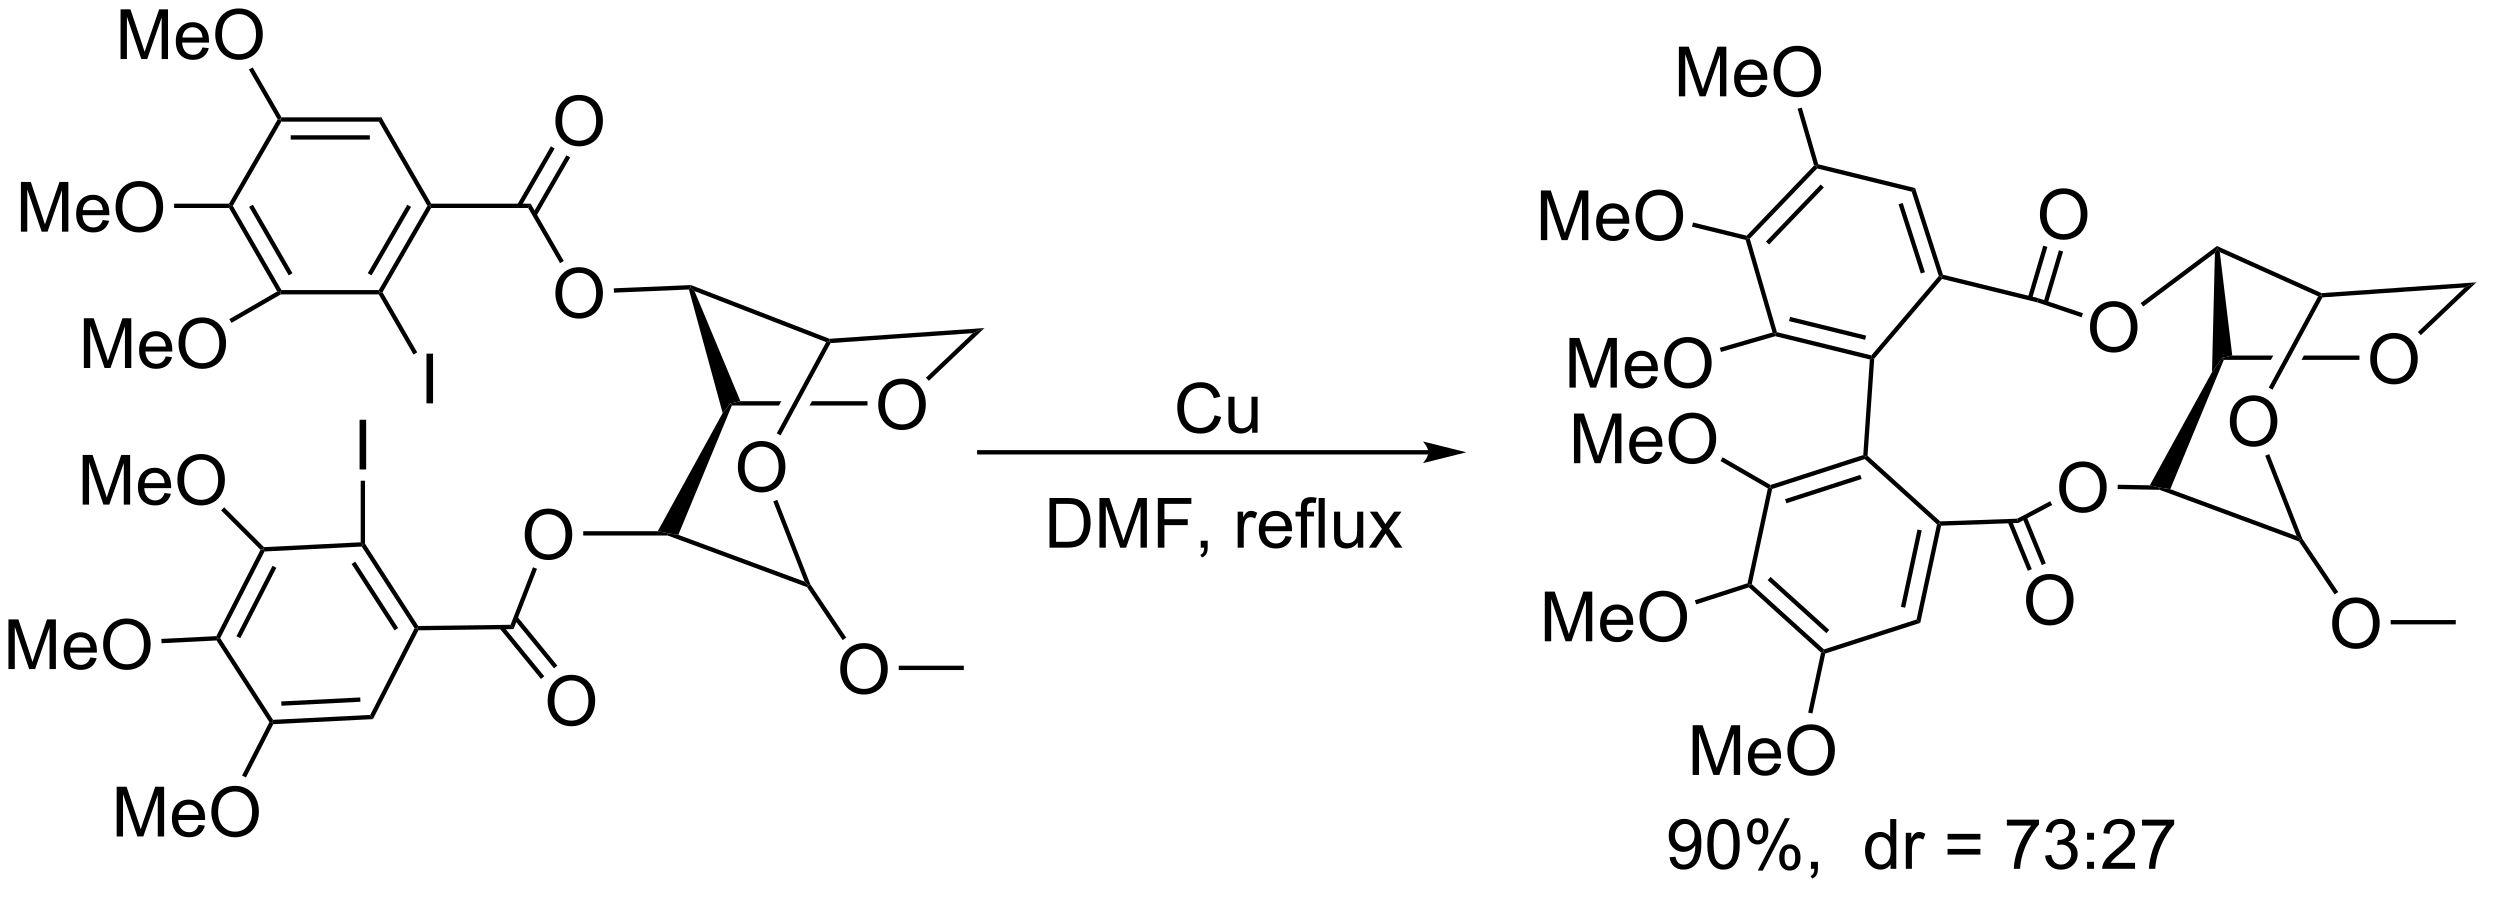 <?xml version="1.0" encoding="UTF-8"?>
<!DOCTYPE svg PUBLIC '-//W3C//DTD SVG 1.0//EN'
          'http://www.w3.org/TR/2001/REC-SVG-20010904/DTD/svg10.dtd'>
<svg stroke-dasharray="none" shape-rendering="auto" xmlns="http://www.w3.org/2000/svg" font-family="'Dialog'" text-rendering="auto" width="790" fill-opacity="1" color-interpolation="auto" color-rendering="auto" preserveAspectRatio="xMidYMid meet" font-size="12px" viewBox="0 0 790 287" fill="black" xmlns:xlink="http://www.w3.org/1999/xlink" stroke="black" image-rendering="auto" stroke-miterlimit="10" stroke-linecap="square" stroke-linejoin="miter" font-style="normal" stroke-width="1" height="287" stroke-dashoffset="0" font-weight="normal" stroke-opacity="1"
><!--Generated by the Batik Graphics2D SVG Generator--><defs id="genericDefs"
  /><g
  ><defs id="defs1"
    ><clipPath clipPathUnits="userSpaceOnUse" id="clipPath1"
      ><path d="M2.152 1.611 L298.249 1.611 L298.249 109.21 L2.152 109.21 L2.152 1.611 Z"
      /></clipPath
      ><clipPath clipPathUnits="userSpaceOnUse" id="clipPath2"
      ><path d="M0.118 19.731 L0.118 124.134 L287.739 124.134 L287.739 19.731 Z"
      /></clipPath
      ><clipPath clipPathUnits="userSpaceOnUse" id="clipPath3"
      ><path d="M0.118 19.731 L0.118 123.366 L287.009 123.366 L287.009 19.731 Z"
      /></clipPath
    ></defs
    ><g transform="scale(2.667,2.667) translate(-2.152,-1.611) matrix(1.029,0,0,1.029,2.031,-18.684)"
    ><path d="M44.041 33.231 L43.752 33.731 L32.541 33.731 L32.397 33.481 L32.541 33.231 ZM42.702 35.301 L33.592 35.301 L33.592 35.801 L42.702 35.801 Z" stroke="none" clip-path="url(#clipPath3)"
    /></g
    ><g transform="matrix(2.743,0,0,2.743,-0.323,-54.122)"
    ><path d="M32.108 33.481 L32.397 33.481 L32.541 33.731 L26.935 43.441 L26.647 43.441 L26.502 43.191 Z" stroke="none" clip-path="url(#clipPath3)"
    /></g
    ><g transform="matrix(2.743,0,0,2.743,-0.323,-54.122)"
    ><path d="M26.502 43.691 L26.647 43.441 L26.935 43.441 L32.541 53.15 L32.397 53.4 L32.055 53.308 ZM28.82 43.566 L33.375 51.455 L33.808 51.205 L29.253 43.316 Z" stroke="none" clip-path="url(#clipPath3)"
    /></g
    ><g transform="matrix(2.743,0,0,2.743,-0.323,-54.122)"
    ><path d="M32.464 53.65 L32.397 53.4 L32.541 53.15 L43.752 53.15 L43.897 53.4 L43.752 53.65 Z" stroke="none" clip-path="url(#clipPath3)"
    /></g
    ><g transform="matrix(2.743,0,0,2.743,-0.323,-54.122)"
    ><path d="M44.185 53.4 L43.897 53.4 L43.752 53.15 L49.358 43.441 L49.647 43.441 L49.791 43.691 ZM42.918 51.455 L47.473 43.566 L47.04 43.316 L42.485 51.205 Z" stroke="none" clip-path="url(#clipPath3)"
    /></g
    ><g transform="matrix(2.743,0,0,2.743,-0.323,-54.122)"
    ><path d="M49.791 43.191 L49.647 43.441 L49.358 43.441 L43.752 33.731 L44.041 33.231 Z" stroke="none" clip-path="url(#clipPath3)"
    /></g
    ><g transform="matrix(2.743,0,0,2.743,-0.323,-54.122)"
    ><path d="M49.249 66.2 L49.249 60.473 L50.007 60.473 L50.007 66.2 L49.249 66.2 Z" stroke="none" clip-path="url(#clipPath3)"
    /></g
    ><g transform="matrix(2.743,0,0,2.743,-0.323,-54.122)"
    ><path d="M43.752 53.65 L43.897 53.4 L44.185 53.4 L48.184 60.325 L47.751 60.575 Z" stroke="none" clip-path="url(#clipPath3)"
    /></g
    ><g transform="matrix(2.743,0,0,2.743,-0.323,-54.122)"
    ><path d="M14.006 26.532 L14.006 20.805 L15.147 20.805 L16.504 24.86 Q16.691 25.425 16.777 25.706 Q16.874 25.394 17.082 24.789 L18.452 20.805 L19.473 20.805 L19.473 26.532 L18.741 26.532 L18.741 21.737 L17.077 26.532 L16.395 26.532 L14.738 21.657 L14.738 26.532 L14.006 26.532 ZM23.444 25.196 L24.171 25.284 Q23.999 25.922 23.532 26.274 Q23.069 26.625 22.348 26.625 Q21.436 26.625 20.902 26.066 Q20.371 25.503 20.371 24.492 Q20.371 23.446 20.91 22.867 Q21.449 22.289 22.308 22.289 Q23.139 22.289 23.665 22.857 Q24.194 23.422 24.194 24.448 Q24.194 24.511 24.191 24.636 L21.098 24.636 Q21.137 25.321 21.483 25.685 Q21.832 26.047 22.35 26.047 Q22.738 26.047 23.012 25.844 Q23.285 25.641 23.444 25.196 ZM21.137 24.058 L23.452 24.058 Q23.405 23.534 23.186 23.274 Q22.85 22.867 22.316 22.867 Q21.832 22.867 21.501 23.193 Q21.171 23.516 21.137 24.058 ZM24.914 23.742 Q24.914 22.316 25.68 21.511 Q26.445 20.703 27.656 20.703 Q28.448 20.703 29.083 21.084 Q29.721 21.461 30.055 22.138 Q30.391 22.816 30.391 23.675 Q30.391 24.547 30.039 25.235 Q29.687 25.922 29.042 26.276 Q28.398 26.631 27.651 26.631 Q26.844 26.631 26.206 26.24 Q25.57 25.847 25.242 25.172 Q24.914 24.495 24.914 23.742 ZM25.695 23.753 Q25.695 24.789 26.25 25.386 Q26.807 25.98 27.648 25.98 Q28.503 25.98 29.055 25.378 Q29.609 24.776 29.609 23.672 Q29.609 22.972 29.372 22.451 Q29.135 21.93 28.68 21.644 Q28.227 21.355 27.659 21.355 Q26.854 21.355 26.273 21.909 Q25.695 22.461 25.695 23.753 Z" stroke="none" clip-path="url(#clipPath3)"
    /></g
    ><g transform="matrix(2.743,0,0,2.743,-0.323,-54.122)"
    ><path d="M32.541 33.231 L32.397 33.481 L32.108 33.481 L28.797 27.747 L29.23 27.497 Z" stroke="none" clip-path="url(#clipPath3)"
    /></g
    ><g transform="matrix(2.743,0,0,2.743,-0.323,-54.122)"
    ><path d="M2.526 46.416 L2.526 40.689 L3.667 40.689 L5.024 44.744 Q5.211 45.309 5.297 45.59 Q5.394 45.278 5.602 44.673 L6.972 40.689 L7.993 40.689 L7.993 46.416 L7.261 46.416 L7.261 41.621 L5.597 46.416 L4.915 46.416 L3.258 41.541 L3.258 46.416 L2.526 46.416 ZM11.964 45.08 L12.691 45.168 Q12.519 45.806 12.053 46.158 Q11.589 46.509 10.868 46.509 Q9.956 46.509 9.422 45.95 Q8.891 45.387 8.891 44.377 Q8.891 43.33 9.43 42.752 Q9.969 42.173 10.829 42.173 Q11.659 42.173 12.185 42.741 Q12.714 43.306 12.714 44.332 Q12.714 44.395 12.711 44.52 L9.618 44.52 Q9.657 45.205 10.003 45.569 Q10.352 45.931 10.87 45.931 Q11.258 45.931 11.532 45.728 Q11.805 45.525 11.964 45.08 ZM9.657 43.942 L11.972 43.942 Q11.925 43.418 11.706 43.158 Q11.37 42.752 10.836 42.752 Q10.352 42.752 10.021 43.077 Q9.691 43.4 9.657 43.942 ZM13.434 43.627 Q13.434 42.2 14.2 41.395 Q14.965 40.587 16.176 40.587 Q16.968 40.587 17.603 40.968 Q18.241 41.345 18.575 42.022 Q18.911 42.7 18.911 43.559 Q18.911 44.431 18.559 45.119 Q18.207 45.806 17.562 46.16 Q16.918 46.515 16.171 46.515 Q15.364 46.515 14.726 46.124 Q14.09 45.731 13.762 45.056 Q13.434 44.379 13.434 43.627 ZM14.215 43.637 Q14.215 44.673 14.77 45.27 Q15.327 45.864 16.168 45.864 Q17.023 45.864 17.575 45.262 Q18.129 44.66 18.129 43.556 Q18.129 42.856 17.892 42.335 Q17.655 41.814 17.2 41.528 Q16.747 41.239 16.179 41.239 Q15.374 41.239 14.793 41.793 Q14.215 42.345 14.215 43.637 Z" stroke="none" clip-path="url(#clipPath3)"
    /></g
    ><g transform="matrix(2.743,0,0,2.743,-0.323,-54.122)"
    ><path d="M26.502 43.191 L26.647 43.441 L26.502 43.691 L20.176 43.691 L20.176 43.191 Z" stroke="none" clip-path="url(#clipPath3)"
    /></g
    ><g transform="matrix(2.743,0,0,2.743,-0.323,-54.122)"
    ><path d="M9.777 62.125 L9.777 56.398 L10.918 56.398 L12.275 60.453 Q12.462 61.018 12.548 61.299 Q12.644 60.987 12.853 60.383 L14.223 56.398 L15.243 56.398 L15.243 62.125 L14.512 62.125 L14.512 57.331 L12.848 62.125 L12.165 62.125 L10.509 57.25 L10.509 62.125 L9.777 62.125 ZM19.215 60.789 L19.941 60.877 Q19.769 61.516 19.303 61.867 Q18.84 62.219 18.118 62.219 Q17.207 62.219 16.673 61.659 Q16.142 61.096 16.142 60.086 Q16.142 59.039 16.681 58.461 Q17.22 57.883 18.079 57.883 Q18.91 57.883 19.436 58.45 Q19.965 59.016 19.965 60.042 Q19.965 60.104 19.962 60.229 L16.868 60.229 Q16.907 60.914 17.254 61.279 Q17.603 61.641 18.121 61.641 Q18.509 61.641 18.782 61.437 Q19.056 61.234 19.215 60.789 ZM16.907 59.651 L19.223 59.651 Q19.176 59.127 18.957 58.867 Q18.621 58.461 18.087 58.461 Q17.603 58.461 17.272 58.786 Q16.941 59.109 16.907 59.651 ZM20.685 59.336 Q20.685 57.909 21.45 57.104 Q22.216 56.297 23.427 56.297 Q24.219 56.297 24.854 56.677 Q25.492 57.055 25.825 57.732 Q26.161 58.409 26.161 59.268 Q26.161 60.141 25.81 60.828 Q25.458 61.516 24.812 61.87 Q24.169 62.224 23.422 62.224 Q22.614 62.224 21.977 61.833 Q21.341 61.44 21.013 60.766 Q20.685 60.088 20.685 59.336 ZM21.466 59.346 Q21.466 60.383 22.021 60.979 Q22.578 61.573 23.419 61.573 Q24.273 61.573 24.825 60.971 Q25.38 60.37 25.38 59.266 Q25.38 58.565 25.143 58.044 Q24.906 57.523 24.45 57.237 Q23.997 56.948 23.43 56.948 Q22.625 56.948 22.044 57.502 Q21.466 58.055 21.466 59.346 Z" stroke="none" clip-path="url(#clipPath3)"
    /></g
    ><g transform="matrix(2.743,0,0,2.743,-0.323,-54.122)"
    ><path d="M32.055 53.308 L32.397 53.4 L32.464 53.65 L26.786 56.928 L26.536 56.495 Z" stroke="none" clip-path="url(#clipPath3)"
    /></g
    ><g transform="matrix(2.743,0,0,2.743,-0.323,-54.122)"
    ><path d="M49.791 43.691 L49.647 43.441 L49.791 43.191 L61.251 43.191 L60.962 43.691 Z" stroke="none" clip-path="url(#clipPath3)"
    /></g
    ><g transform="matrix(2.743,0,0,2.743,-0.323,-54.122)"
    ><path d="M64.1 53.551 Q64.1 52.124 64.865 51.319 Q65.631 50.512 66.842 50.512 Q67.634 50.512 68.269 50.892 Q68.907 51.27 69.24 51.947 Q69.576 52.624 69.576 53.483 Q69.576 54.356 69.225 55.043 Q68.873 55.731 68.227 56.085 Q67.584 56.439 66.837 56.439 Q66.029 56.439 65.391 56.049 Q64.756 55.655 64.428 54.981 Q64.1 54.304 64.1 53.551 ZM64.881 53.562 Q64.881 54.598 65.436 55.194 Q65.993 55.788 66.834 55.788 Q67.688 55.788 68.24 55.187 Q68.795 54.585 68.795 53.481 Q68.795 52.78 68.558 52.26 Q68.321 51.739 67.865 51.452 Q67.412 51.163 66.845 51.163 Q66.04 51.163 65.459 51.718 Q64.881 52.27 64.881 53.562 Z" stroke="none" clip-path="url(#clipPath3)"
    /></g
    ><g transform="matrix(2.743,0,0,2.743,-0.323,-54.122)"
    ><path d="M60.962 43.691 L61.251 43.191 L65.064 49.796 L64.632 50.046 Z" stroke="none" clip-path="url(#clipPath3)"
    /></g
    ><g transform="matrix(2.743,0,0,2.743,-0.323,-54.122)"
    ><path d="M70.85 53.446 L70.829 52.947 L79.716 52.572 L79.674 52.824 L79.486 53.082 Z" stroke="none" clip-path="url(#clipPath3)"
    /></g
    ><g transform="matrix(2.743,0,0,2.743,-0.323,-54.122)"
    ><path d="M64.1 33.702 Q64.1 32.275 64.865 31.47 Q65.631 30.663 66.842 30.663 Q67.634 30.663 68.269 31.043 Q68.907 31.421 69.24 32.098 Q69.576 32.775 69.576 33.634 Q69.576 34.507 69.225 35.194 Q68.873 35.882 68.227 36.236 Q67.584 36.59 66.837 36.59 Q66.029 36.59 65.391 36.199 Q64.756 35.806 64.428 35.132 Q64.1 34.454 64.1 33.702 ZM64.881 33.712 Q64.881 34.749 65.436 35.345 Q65.993 35.939 66.834 35.939 Q67.688 35.939 68.24 35.337 Q68.795 34.736 68.795 33.632 Q68.795 32.931 68.558 32.41 Q68.321 31.889 67.865 31.603 Q67.412 31.314 66.845 31.314 Q66.04 31.314 65.459 31.869 Q64.881 32.421 64.881 33.712 Z" stroke="none" clip-path="url(#clipPath3)"
    /></g
    ><g transform="matrix(2.743,0,0,2.743,-0.323,-54.122)"
    ><path d="M61.919 44.597 L65.803 37.87 L65.37 37.62 L61.486 44.347 ZM60.132 43.566 L64.016 36.838 L63.583 36.588 L59.699 43.316 Z" stroke="none" clip-path="url(#clipPath3)"
    /></g
    ><g transform="matrix(2.743,0,0,2.743,-0.323,-54.122)"
    ><path d="M80.13 53.269 L79.674 52.824 L79.716 52.572 L95.685 58.76 L95.647 59.014 L95.292 59.144 Z" stroke="none" clip-path="url(#clipPath3)"
    /></g
    ><g transform="matrix(2.743,0,0,2.743,-0.323,-54.122)"
    ><path d="M95.801 59.253 L95.647 59.014 L95.685 58.76 L113.533 57.518 L112.18 58.113 Z" stroke="none" clip-path="url(#clipPath3)"
    /></g
    ><g transform="matrix(2.743,0,0,2.743,-0.323,-54.122)"
    ><path d="M79.486 53.082 L79.674 52.824 L80.13 53.269 L85.416 65.951 L84.266 66.201 L83.37 67.314 Z" stroke="none" clip-path="url(#clipPath3)"
    /></g
    ><g transform="matrix(2.743,0,0,2.743,-0.323,-54.122)"
    ><path d="M83.37 67.314 L84.266 66.201 L84.433 66.451 L78.262 81.346 L77.079 81.175 L75.895 80.925 Z" stroke="none" clip-path="url(#clipPath3)"
    /></g
    ><g transform="matrix(2.743,0,0,2.743,-0.323,-54.122)"
    ><path d="M101.295 66.387 Q101.295 64.96 102.061 64.155 Q102.826 63.348 104.037 63.348 Q104.829 63.348 105.464 63.728 Q106.102 64.106 106.436 64.783 Q106.772 65.46 106.772 66.319 Q106.772 67.192 106.42 67.879 Q106.069 68.567 105.423 68.921 Q104.779 69.275 104.032 69.275 Q103.225 69.275 102.587 68.884 Q101.951 68.491 101.623 67.817 Q101.295 67.139 101.295 66.387 ZM102.076 66.397 Q102.076 67.434 102.631 68.03 Q103.188 68.624 104.029 68.624 Q104.884 68.624 105.436 68.022 Q105.99 67.421 105.99 66.317 Q105.99 65.616 105.753 65.095 Q105.516 64.574 105.061 64.288 Q104.608 63.999 104.04 63.999 Q103.235 63.999 102.654 64.554 Q102.076 65.106 102.076 66.397 Z" stroke="none" clip-path="url(#clipPath3)"
    /></g
    ><g transform="matrix(2.743,0,0,2.743,-0.323,-54.122)"
    ><path d="M112.18 58.113 L113.533 57.518 L107.13 63.602 L106.785 63.24 Z" stroke="none" clip-path="url(#clipPath3)"
    /></g
    ><g transform="matrix(2.743,0,0,2.743,-0.323,-54.122)"
    ><path d="M85.416 65.951 L84.266 66.201 L84.433 66.451 L89.855 66.451 L90.126 65.951 ZM93.652 65.951 L93.381 66.451 L100.055 66.451 L100.055 65.951 Z" stroke="none" clip-path="url(#clipPath3)"
    /></g
    ><g transform="matrix(2.743,0,0,2.743,-0.323,-54.122)"
    ><path d="M85.123 73.574 Q85.123 72.147 85.889 71.343 Q86.654 70.535 87.865 70.535 Q88.657 70.535 89.293 70.916 Q89.93 71.293 90.264 71.97 Q90.6 72.647 90.6 73.507 Q90.6 74.379 90.248 75.067 Q89.897 75.754 89.251 76.108 Q88.608 76.463 87.86 76.463 Q87.053 76.463 86.415 76.072 Q85.779 75.679 85.451 75.004 Q85.123 74.327 85.123 73.574 ZM85.904 73.585 Q85.904 74.621 86.459 75.218 Q87.016 75.811 87.858 75.811 Q88.712 75.811 89.264 75.21 Q89.819 74.608 89.819 73.504 Q89.819 72.804 89.582 72.283 Q89.345 71.762 88.889 71.475 Q88.436 71.186 87.868 71.186 Q87.063 71.186 86.483 71.741 Q85.904 72.293 85.904 73.585 Z" stroke="none" clip-path="url(#clipPath3)"
    /></g
    ><g transform="matrix(2.743,0,0,2.743,-0.323,-54.122)"
    ><path d="M95.292 59.144 L95.647 59.014 L95.801 59.253 L90.04 69.889 L89.601 69.651 Z" stroke="none" clip-path="url(#clipPath3)"
    /></g
    ><g transform="matrix(2.743,0,0,2.743,-0.323,-54.122)"
    ><path d="M77.034 81.425 L77.079 81.175 L78.262 81.346 L92.815 86.737 L93.251 87.165 L93.088 87.371 Z" stroke="none" clip-path="url(#clipPath3)"
    /></g
    ><g transform="matrix(2.743,0,0,2.743,-0.323,-54.122)"
    ><path d="M93.474 87.048 L93.251 87.165 L92.815 86.737 L89.198 77.492 L89.663 77.31 Z" stroke="none" clip-path="url(#clipPath3)"
    /></g
    ><g transform="matrix(2.743,0,0,2.743,-0.323,-54.122)"
    ><path d="M96.913 96.858 Q96.913 95.431 97.678 94.626 Q98.444 93.819 99.655 93.819 Q100.447 93.819 101.082 94.199 Q101.72 94.576 102.053 95.254 Q102.389 95.931 102.389 96.79 Q102.389 97.662 102.038 98.35 Q101.686 99.037 101.04 99.392 Q100.397 99.746 99.65 99.746 Q98.842 99.746 98.204 99.355 Q97.569 98.962 97.241 98.287 Q96.913 97.61 96.913 96.858 ZM97.694 96.868 Q97.694 97.905 98.249 98.501 Q98.806 99.095 99.647 99.095 Q100.501 99.095 101.053 98.493 Q101.608 97.892 101.608 96.787 Q101.608 96.087 101.371 95.566 Q101.134 95.045 100.678 94.759 Q100.225 94.47 99.657 94.47 Q98.853 94.47 98.272 95.024 Q97.694 95.576 97.694 96.868 Z" stroke="none" clip-path="url(#clipPath3)"
    /></g
    ><g transform="matrix(2.743,0,0,2.743,-0.323,-54.122)"
    ><path d="M93.088 87.371 L93.251 87.165 L93.474 87.048 L97.61 93.193 L97.195 93.472 Z" stroke="none" clip-path="url(#clipPath3)"
    /></g
    ><g transform="matrix(2.743,0,0,2.743,-0.323,-54.122)"
    ><path d="M60.566 81.361 Q60.566 79.934 61.331 79.129 Q62.097 78.322 63.308 78.322 Q64.1 78.322 64.735 78.702 Q65.373 79.08 65.707 79.757 Q66.043 80.434 66.043 81.293 Q66.043 82.166 65.691 82.853 Q65.339 83.541 64.694 83.895 Q64.05 84.249 63.303 84.249 Q62.496 84.249 61.858 83.858 Q61.222 83.465 60.894 82.791 Q60.566 82.114 60.566 81.361 ZM61.347 81.371 Q61.347 82.408 61.902 83.004 Q62.459 83.598 63.3 83.598 Q64.154 83.598 64.707 82.996 Q65.261 82.395 65.261 81.291 Q65.261 80.59 65.024 80.069 Q64.787 79.548 64.332 79.262 Q63.878 78.973 63.311 78.973 Q62.506 78.973 61.925 79.528 Q61.347 80.08 61.347 81.371 Z" stroke="none" clip-path="url(#clipPath3)"
    /></g
    ><g transform="matrix(2.743,0,0,2.743,-0.323,-54.122)"
    ><path d="M75.895 80.925 L77.079 81.175 L77.034 81.425 L67.308 81.425 L67.308 80.925 Z" stroke="none" clip-path="url(#clipPath3)"
    /></g
    ><g transform="matrix(2.743,0,0,2.743,-0.323,-54.122)"
    ><path d="M61.516 85.08 L61.982 85.261 L59.282 92.204 L58.938 91.708 Z" stroke="none" clip-path="url(#clipPath3)"
    /></g
    ><g transform="matrix(2.743,0,0,2.743,-0.323,-54.122)"
    ><path d="M63.209 100.509 Q63.209 99.082 63.974 98.277 Q64.74 97.47 65.951 97.47 Q66.743 97.47 67.378 97.85 Q68.016 98.228 68.349 98.905 Q68.685 99.582 68.685 100.441 Q68.685 101.313 68.334 102.001 Q67.982 102.688 67.336 103.043 Q66.693 103.397 65.946 103.397 Q65.138 103.397 64.501 103.006 Q63.865 102.613 63.537 101.938 Q63.209 101.261 63.209 100.509 ZM63.99 100.519 Q63.99 101.556 64.545 102.152 Q65.102 102.746 65.943 102.746 Q66.797 102.746 67.349 102.144 Q67.904 101.543 67.904 100.438 Q67.904 99.738 67.667 99.217 Q67.43 98.696 66.974 98.41 Q66.521 98.121 65.954 98.121 Q65.149 98.121 64.568 98.675 Q63.99 99.228 63.99 100.519 Z" stroke="none" clip-path="url(#clipPath3)"
    /></g
    ><g transform="matrix(2.743,0,0,2.743,-0.323,-54.122)"
    ><path d="M57.674 92.13 L62.433 97.956 L62.821 97.639 L58.061 91.814 ZM59.322 91.073 L63.939 96.725 L64.327 96.409 L59.709 90.757 Z" stroke="none" clip-path="url(#clipPath3)"
    /></g
    ><g transform="matrix(2.743,0,0,2.743,-0.323,-54.122)"
    ><path d="M58.938 91.708 L59.282 92.204 L48.32 92.345 L48.166 92.097 L48.301 91.845 Z" stroke="none" clip-path="url(#clipPath3)"
    /></g
    ><g transform="matrix(2.743,0,0,2.743,-0.323,-54.122)"
    ><path d="M48.301 91.845 L48.166 92.097 L47.878 92.111 L41.789 82.697 L41.921 82.44 L42.171 82.366 ZM45.989 92.081 L41.042 84.432 L40.622 84.704 L45.569 92.353 Z" stroke="none" clip-path="url(#clipPath3)"
    /></g
    ><g transform="matrix(2.743,0,0,2.743,-0.323,-54.122)"
    ><path d="M41.671 82.202 L41.921 82.44 L41.789 82.697 L30.592 83.263 L30.436 83.02 L30.534 82.765 Z" stroke="none" clip-path="url(#clipPath3)"
    /></g
    ><g transform="matrix(2.743,0,0,2.743,-0.323,-54.122)"
    ><path d="M30.13 83.068 L30.436 83.02 L30.592 83.263 L25.484 93.242 L25.195 93.257 L25.039 93.015 ZM31.511 84.913 L27.36 93.022 L27.805 93.25 L31.956 85.141 Z" stroke="none" clip-path="url(#clipPath3)"
    /></g
    ><g transform="matrix(2.743,0,0,2.743,-0.323,-54.122)"
    ><path d="M25.064 93.514 L25.195 93.257 L25.484 93.242 L31.572 102.656 L31.441 102.913 L31.152 102.928 Z" stroke="none" clip-path="url(#clipPath3)"
    /></g
    ><g transform="matrix(2.743,0,0,2.743,-0.323,-54.122)"
    ><path d="M31.597 103.156 L31.441 102.913 L31.572 102.656 L42.769 102.091 L43.083 102.576 ZM32.542 101.035 L41.641 100.576 L41.615 100.076 L32.517 100.536 Z" stroke="none" clip-path="url(#clipPath3)"
    /></g
    ><g transform="matrix(2.743,0,0,2.743,-0.323,-54.122)"
    ><path d="M43.083 102.576 L42.769 102.091 L47.878 92.111 L48.166 92.097 L48.32 92.345 Z" stroke="none" clip-path="url(#clipPath3)"
    /></g
    ><g transform="matrix(2.743,0,0,2.743,-0.323,-54.122)"
    ><path d="M1.09 96.81 L1.09 91.084 L2.231 91.084 L3.587 95.138 Q3.775 95.703 3.861 95.985 Q3.957 95.672 4.165 95.068 L5.535 91.084 L6.556 91.084 L6.556 96.81 L5.824 96.81 L5.824 92.016 L4.16 96.81 L3.478 96.81 L1.822 91.935 L1.822 96.81 L1.09 96.81 ZM10.527 95.474 L11.254 95.563 Q11.082 96.201 10.616 96.552 Q10.152 96.904 9.431 96.904 Q8.52 96.904 7.986 96.344 Q7.454 95.782 7.454 94.771 Q7.454 93.724 7.994 93.146 Q8.533 92.568 9.392 92.568 Q10.223 92.568 10.749 93.136 Q11.277 93.701 11.277 94.727 Q11.277 94.789 11.275 94.914 L8.181 94.914 Q8.22 95.599 8.566 95.964 Q8.915 96.326 9.434 96.326 Q9.822 96.326 10.095 96.123 Q10.368 95.92 10.527 95.474 ZM8.22 94.336 L10.535 94.336 Q10.488 93.813 10.27 93.552 Q9.934 93.146 9.4 93.146 Q8.915 93.146 8.585 93.472 Q8.254 93.795 8.22 94.336 ZM11.997 94.021 Q11.997 92.594 12.763 91.789 Q13.529 90.982 14.74 90.982 Q15.531 90.982 16.167 91.362 Q16.805 91.74 17.138 92.417 Q17.474 93.094 17.474 93.953 Q17.474 94.826 17.122 95.513 Q16.771 96.201 16.125 96.555 Q15.482 96.909 14.734 96.909 Q13.927 96.909 13.289 96.519 Q12.654 96.125 12.325 95.451 Q11.997 94.774 11.997 94.021 ZM12.779 94.032 Q12.779 95.068 13.333 95.664 Q13.891 96.258 14.732 96.258 Q15.586 96.258 16.138 95.657 Q16.693 95.055 16.693 93.951 Q16.693 93.25 16.456 92.73 Q16.219 92.209 15.763 91.922 Q15.31 91.633 14.742 91.633 Q13.938 91.633 13.357 92.188 Q12.779 92.74 12.779 94.032 Z" stroke="none" clip-path="url(#clipPath3)"
    /></g
    ><g transform="matrix(2.743,0,0,2.743,-0.323,-54.122)"
    ><path d="M25.039 93.015 L25.195 93.257 L25.064 93.514 L18.732 93.834 L18.707 93.335 Z" stroke="none" clip-path="url(#clipPath3)"
    /></g
    ><g transform="matrix(2.743,0,0,2.743,-0.323,-54.122)"
    ><path d="M13.559 116.09 L13.559 110.363 L14.699 110.363 L16.056 114.418 Q16.243 114.983 16.329 115.264 Q16.426 114.952 16.634 114.347 L18.004 110.363 L19.025 110.363 L19.025 116.09 L18.293 116.09 L18.293 111.295 L16.629 116.09 L15.947 116.09 L14.29 111.215 L14.29 116.09 L13.559 116.09 ZM22.996 114.754 L23.723 114.842 Q23.551 115.48 23.085 115.832 Q22.621 116.183 21.9 116.183 Q20.988 116.183 20.454 115.624 Q19.923 115.061 19.923 114.051 Q19.923 113.004 20.462 112.426 Q21.001 111.847 21.861 111.847 Q22.691 111.847 23.217 112.415 Q23.746 112.98 23.746 114.006 Q23.746 114.069 23.743 114.194 L20.65 114.194 Q20.689 114.879 21.035 115.243 Q21.384 115.605 21.902 115.605 Q22.29 115.605 22.564 115.402 Q22.837 115.199 22.996 114.754 ZM20.689 113.616 L23.004 113.616 Q22.957 113.092 22.738 112.832 Q22.402 112.426 21.868 112.426 Q21.384 112.426 21.053 112.751 Q20.723 113.074 20.689 113.616 ZM24.466 113.301 Q24.466 111.874 25.232 111.069 Q25.997 110.262 27.208 110.262 Q28 110.262 28.635 110.642 Q29.273 111.019 29.607 111.697 Q29.943 112.374 29.943 113.233 Q29.943 114.105 29.591 114.793 Q29.239 115.48 28.594 115.835 Q27.951 116.189 27.203 116.189 Q26.396 116.189 25.758 115.798 Q25.122 115.405 24.794 114.73 Q24.466 114.053 24.466 113.301 ZM25.247 113.311 Q25.247 114.347 25.802 114.944 Q26.359 115.538 27.201 115.538 Q28.055 115.538 28.607 114.936 Q29.161 114.335 29.161 113.23 Q29.161 112.53 28.924 112.009 Q28.688 111.488 28.232 111.202 Q27.779 110.913 27.211 110.913 Q26.406 110.913 25.826 111.467 Q25.247 112.019 25.247 113.311 Z" stroke="none" clip-path="url(#clipPath3)"
    /></g
    ><g transform="matrix(2.743,0,0,2.743,-0.323,-54.122)"
    ><path d="M31.152 102.928 L31.441 102.913 L31.597 103.156 L28.452 109.3 L28.007 109.072 Z" stroke="none" clip-path="url(#clipPath3)"
    /></g
    ><g transform="matrix(2.743,0,0,2.743,-0.323,-54.122)"
    ><path d="M41.543 73.815 L41.543 68.088 L42.301 68.088 L42.301 73.815 L41.543 73.815 Z" stroke="none" clip-path="url(#clipPath3)"
    /></g
    ><g transform="matrix(2.743,0,0,2.743,-0.323,-54.122)"
    ><path d="M42.171 82.366 L41.921 82.44 L41.671 82.202 L41.671 75.115 L42.171 75.115 Z" stroke="none" clip-path="url(#clipPath3)"
    /></g
    ><g transform="matrix(2.743,0,0,2.743,-0.323,-54.122)"
    ><path d="M9.644 77.864 L9.644 72.137 L10.784 72.137 L12.141 76.192 Q12.329 76.757 12.415 77.038 Q12.511 76.725 12.719 76.121 L14.089 72.137 L15.11 72.137 L15.11 77.864 L14.378 77.864 L14.378 73.069 L12.714 77.864 L12.032 77.864 L10.376 72.989 L10.376 77.864 L9.644 77.864 ZM19.081 76.528 L19.808 76.616 Q19.636 77.254 19.17 77.606 Q18.706 77.957 17.985 77.957 Q17.073 77.957 16.54 77.397 Q16.008 76.835 16.008 75.824 Q16.008 74.778 16.547 74.199 Q17.087 73.621 17.946 73.621 Q18.777 73.621 19.303 74.189 Q19.831 74.754 19.831 75.78 Q19.831 75.843 19.829 75.968 L16.735 75.968 Q16.774 76.653 17.12 77.017 Q17.469 77.379 17.988 77.379 Q18.375 77.379 18.649 77.176 Q18.922 76.973 19.081 76.528 ZM16.774 75.389 L19.089 75.389 Q19.042 74.866 18.823 74.606 Q18.488 74.199 17.954 74.199 Q17.469 74.199 17.139 74.525 Q16.808 74.848 16.774 75.389 ZM20.551 75.074 Q20.551 73.647 21.317 72.843 Q22.083 72.035 23.294 72.035 Q24.085 72.035 24.721 72.416 Q25.359 72.793 25.692 73.47 Q26.028 74.147 26.028 75.007 Q26.028 75.879 25.676 76.567 Q25.325 77.254 24.679 77.608 Q24.036 77.963 23.288 77.963 Q22.481 77.963 21.843 77.572 Q21.208 77.179 20.879 76.504 Q20.551 75.827 20.551 75.074 ZM21.333 75.085 Q21.333 76.121 21.887 76.718 Q22.445 77.311 23.286 77.311 Q24.14 77.311 24.692 76.71 Q25.247 76.108 25.247 75.004 Q25.247 74.304 25.01 73.783 Q24.773 73.262 24.317 72.975 Q23.864 72.686 23.296 72.686 Q22.491 72.686 21.911 73.241 Q21.333 73.793 21.333 75.085 Z" stroke="none" clip-path="url(#clipPath3)"
    /></g
    ><g transform="matrix(2.743,0,0,2.743,-0.323,-54.122)"
    ><path d="M30.534 82.765 L30.436 83.02 L30.13 83.068 L25.589 78.527 L25.942 78.173 Z" stroke="none" clip-path="url(#clipPath3)"
    /></g
    ><g transform="matrix(2.743,0,0,2.743,-0.323,-54.122)"
    ><path d="M140.046 67.576 L140.804 67.766 Q140.567 68.701 139.947 69.194 Q139.327 69.683 138.434 69.683 Q137.507 69.683 136.926 69.305 Q136.348 68.928 136.043 68.214 Q135.741 67.498 135.741 66.678 Q135.741 65.782 136.083 65.118 Q136.426 64.451 137.056 64.105 Q137.687 63.759 138.445 63.759 Q139.304 63.759 139.89 64.196 Q140.476 64.634 140.708 65.428 L139.96 65.602 Q139.762 64.977 139.382 64.694 Q139.004 64.407 138.429 64.407 Q137.77 64.407 137.325 64.725 Q136.882 65.04 136.702 65.574 Q136.523 66.108 136.523 66.673 Q136.523 67.404 136.736 67.949 Q136.95 68.493 137.398 68.764 Q137.848 69.032 138.371 69.032 Q139.007 69.032 139.447 68.665 Q139.89 68.298 140.046 67.576 ZM144.368 69.584 L144.368 68.975 Q143.883 69.678 143.05 69.678 Q142.683 69.678 142.365 69.537 Q142.047 69.397 141.891 69.183 Q141.737 68.969 141.675 68.662 Q141.633 68.454 141.633 68.006 L141.633 65.436 L142.336 65.436 L142.336 67.735 Q142.336 68.287 142.378 68.477 Q142.446 68.756 142.659 68.915 Q142.875 69.071 143.191 69.071 Q143.508 69.071 143.784 68.91 Q144.063 68.748 144.178 68.469 Q144.292 68.188 144.292 67.657 L144.292 65.436 L144.995 65.436 L144.995 69.584 L144.368 69.584 Z" stroke="none" clip-path="url(#clipPath3)"
    /></g
    ><g transform="matrix(2.743,0,0,2.743,-0.323,-54.122)"
    ><path d="M220.744 41.399 L220.353 41.818 L209.462 39.139 L209.381 38.862 L209.581 38.654 Z" stroke="none" clip-path="url(#clipPath3)"
    /></g
    ><g transform="matrix(2.743,0,0,2.743,-0.323,-54.122)"
    ><path d="M209.101 38.793 L209.381 38.862 L209.462 39.139 L201.7 47.229 L201.419 47.16 L201.339 46.883 ZM209.867 40.984 L203.56 47.558 L203.921 47.904 L210.228 41.331 Z" stroke="none" clip-path="url(#clipPath3)"
    /></g
    ><g transform="matrix(2.743,0,0,2.743,-0.323,-54.122)"
    ><path d="M201.22 47.368 L201.419 47.16 L201.7 47.229 L204.824 57.996 L204.625 58.204 L204.315 58.034 Z" stroke="none" clip-path="url(#clipPath3)"
    /></g
    ><g transform="matrix(2.743,0,0,2.743,-0.323,-54.122)"
    ><path d="M204.63 58.463 L204.625 58.204 L204.824 57.996 L215.701 60.671 L215.792 60.951 L215.528 61.143 ZM206.22 56.722 L214.984 58.878 L215.103 58.392 L206.339 56.237 Z" stroke="none" clip-path="url(#clipPath3)"
    /></g
    ><g transform="matrix(2.743,0,0,2.743,-0.323,-54.122)"
    ><path d="M216.035 61.05 L215.792 60.951 L215.701 60.671 L223.473 51.531 L223.754 51.587 L223.844 51.867 Z" stroke="none" clip-path="url(#clipPath3)"
    /></g
    ><g transform="matrix(2.743,0,0,2.743,-0.323,-54.122)"
    ><path d="M223.949 51.378 L223.754 51.587 L223.473 51.531 L220.353 41.818 L220.744 41.399 ZM221.875 51.089 L219.313 43.112 L218.837 43.265 L221.399 51.241 Z" stroke="none" clip-path="url(#clipPath3)"
    /></g
    ><g transform="matrix(2.743,0,0,2.743,-0.323,-54.122)"
    ><path d="M193.528 30.831 L193.528 25.104 L194.668 25.104 L196.025 29.159 Q196.212 29.724 196.298 30.006 Q196.395 29.693 196.603 29.089 L197.973 25.104 L198.994 25.104 L198.994 30.831 L198.262 30.831 L198.262 26.037 L196.598 30.831 L195.916 30.831 L194.259 25.956 L194.259 30.831 L193.528 30.831 ZM202.965 29.495 L203.691 29.584 Q203.52 30.222 203.054 30.573 Q202.59 30.925 201.869 30.925 Q200.957 30.925 200.423 30.365 Q199.892 29.802 199.892 28.792 Q199.892 27.745 200.431 27.167 Q200.97 26.589 201.829 26.589 Q202.66 26.589 203.186 27.157 Q203.715 27.722 203.715 28.748 Q203.715 28.81 203.712 28.935 L200.619 28.935 Q200.658 29.62 201.004 29.985 Q201.353 30.347 201.871 30.347 Q202.259 30.347 202.533 30.143 Q202.806 29.94 202.965 29.495 ZM200.658 28.357 L202.973 28.357 Q202.926 27.834 202.707 27.573 Q202.371 27.167 201.837 27.167 Q201.353 27.167 201.022 27.492 Q200.691 27.815 200.658 28.357 ZM204.435 28.042 Q204.435 26.615 205.201 25.81 Q205.966 25.003 207.177 25.003 Q207.969 25.003 208.604 25.383 Q209.242 25.761 209.576 26.438 Q209.912 27.115 209.912 27.974 Q209.912 28.847 209.56 29.534 Q209.208 30.222 208.563 30.576 Q207.919 30.93 207.172 30.93 Q206.365 30.93 205.727 30.539 Q205.091 30.146 204.763 29.472 Q204.435 28.794 204.435 28.042 ZM205.216 28.052 Q205.216 29.089 205.771 29.685 Q206.328 30.279 207.169 30.279 Q208.024 30.279 208.576 29.677 Q209.13 29.076 209.13 27.972 Q209.13 27.271 208.893 26.75 Q208.656 26.229 208.201 25.943 Q207.748 25.654 207.18 25.654 Q206.375 25.654 205.794 26.209 Q205.216 26.761 205.216 28.052 Z" stroke="none" clip-path="url(#clipPath3)"
    /></g
    ><g transform="matrix(2.743,0,0,2.743,-0.323,-54.122)"
    ><path d="M209.581 38.654 L209.381 38.862 L209.101 38.793 L207.205 32.261 L207.686 32.121 Z" stroke="none" clip-path="url(#clipPath3)"
    /></g
    ><g transform="matrix(2.743,0,0,2.743,-0.323,-54.122)"
    ><path d="M177.631 47.398 L177.631 41.671 L178.771 41.671 L180.128 45.726 Q180.316 46.291 180.402 46.572 Q180.498 46.26 180.706 45.656 L182.076 41.671 L183.097 41.671 L183.097 47.398 L182.365 47.398 L182.365 42.604 L180.701 47.398 L180.019 47.398 L178.363 42.523 L178.363 47.398 L177.631 47.398 ZM187.068 46.062 L187.795 46.151 Q187.623 46.788 187.157 47.14 Q186.693 47.492 185.972 47.492 Q185.06 47.492 184.527 46.932 Q183.995 46.369 183.995 45.359 Q183.995 44.312 184.534 43.734 Q185.073 43.156 185.933 43.156 Q186.764 43.156 187.29 43.723 Q187.818 44.288 187.818 45.315 Q187.818 45.377 187.816 45.502 L184.722 45.502 Q184.761 46.187 185.107 46.551 Q185.456 46.913 185.975 46.913 Q186.363 46.913 186.636 46.71 Q186.909 46.507 187.068 46.062 ZM184.761 44.924 L187.076 44.924 Q187.029 44.401 186.81 44.14 Q186.475 43.734 185.941 43.734 Q185.456 43.734 185.125 44.059 Q184.795 44.382 184.761 44.924 ZM188.538 44.609 Q188.538 43.182 189.304 42.377 Q190.07 41.57 191.28 41.57 Q192.072 41.57 192.708 41.95 Q193.346 42.328 193.679 43.005 Q194.015 43.682 194.015 44.541 Q194.015 45.413 193.663 46.101 Q193.312 46.788 192.666 47.143 Q192.023 47.497 191.275 47.497 Q190.468 47.497 189.83 47.106 Q189.195 46.713 188.866 46.038 Q188.538 45.361 188.538 44.609 ZM189.32 44.619 Q189.32 45.656 189.874 46.252 Q190.431 46.846 191.273 46.846 Q192.127 46.846 192.679 46.244 Q193.234 45.643 193.234 44.538 Q193.234 43.838 192.997 43.317 Q192.76 42.796 192.304 42.51 Q191.851 42.221 191.283 42.221 Q190.478 42.221 189.898 42.776 Q189.32 43.328 189.32 44.619 Z" stroke="none" clip-path="url(#clipPath3)"
    /></g
    ><g transform="matrix(2.743,0,0,2.743,-0.323,-54.122)"
    ><path d="M201.339 46.883 L201.419 47.16 L201.22 47.368 L195.042 45.849 L195.162 45.363 Z" stroke="none" clip-path="url(#clipPath3)"
    /></g
    ><g transform="matrix(2.743,0,0,2.743,-0.323,-54.122)"
    ><path d="M180.92 64.384 L180.92 58.658 L182.061 58.658 L183.417 62.712 Q183.605 63.277 183.691 63.559 Q183.787 63.246 183.995 62.642 L185.365 58.658 L186.386 58.658 L186.386 64.384 L185.654 64.384 L185.654 59.59 L183.99 64.384 L183.308 64.384 L181.652 59.509 L181.652 64.384 L180.92 64.384 ZM190.357 63.048 L191.084 63.137 Q190.912 63.775 190.446 64.126 Q189.982 64.478 189.261 64.478 Q188.35 64.478 187.816 63.918 Q187.285 63.356 187.285 62.345 Q187.285 61.298 187.824 60.72 Q188.363 60.142 189.222 60.142 Q190.053 60.142 190.579 60.71 Q191.107 61.275 191.107 62.301 Q191.107 62.363 191.105 62.488 L188.011 62.488 Q188.05 63.173 188.397 63.538 Q188.745 63.9 189.264 63.9 Q189.652 63.9 189.925 63.697 Q190.199 63.494 190.357 63.048 ZM188.05 61.91 L190.365 61.91 Q190.318 61.387 190.1 61.126 Q189.764 60.72 189.23 60.72 Q188.745 60.72 188.415 61.046 Q188.084 61.369 188.05 61.91 ZM191.827 61.595 Q191.827 60.168 192.593 59.363 Q193.359 58.556 194.57 58.556 Q195.361 58.556 195.997 58.936 Q196.635 59.314 196.968 59.991 Q197.304 60.668 197.304 61.527 Q197.304 62.4 196.952 63.087 Q196.601 63.775 195.955 64.129 Q195.312 64.483 194.565 64.483 Q193.757 64.483 193.119 64.093 Q192.484 63.699 192.156 63.025 Q191.827 62.348 191.827 61.595 ZM192.609 61.606 Q192.609 62.642 193.163 63.238 Q193.721 63.832 194.562 63.832 Q195.416 63.832 195.968 63.231 Q196.523 62.629 196.523 61.525 Q196.523 60.824 196.286 60.303 Q196.049 59.783 195.593 59.496 Q195.14 59.207 194.572 59.207 Q193.768 59.207 193.187 59.762 Q192.609 60.314 192.609 61.606 Z" stroke="none" clip-path="url(#clipPath3)"
    /></g
    ><g transform="matrix(2.743,0,0,2.743,-0.323,-54.122)"
    ><path d="M204.315 58.034 L204.625 58.204 L204.63 58.463 L198.38 60.276 L198.241 59.796 Z" stroke="none" clip-path="url(#clipPath3)"
    /></g
    ><g transform="matrix(2.743,0,0,2.743,-0.323,-54.122)"
    ><path d="M223.844 51.867 L223.754 51.587 L223.949 51.378 L234.952 54.084 L234.812 54.565 Z" stroke="none" clip-path="url(#clipPath3)"
    /></g
    ><g transform="matrix(2.743,0,0,2.743,-0.323,-54.122)"
    ><path d="M240.89 57.461 Q240.89 56.034 241.655 55.229 Q242.421 54.422 243.632 54.422 Q244.423 54.422 245.059 54.802 Q245.697 55.18 246.03 55.857 Q246.366 56.534 246.366 57.393 Q246.366 58.266 246.015 58.953 Q245.663 59.641 245.017 59.995 Q244.374 60.349 243.627 60.349 Q242.819 60.349 242.181 59.958 Q241.546 59.565 241.218 58.891 Q240.89 58.214 240.89 57.461 ZM241.671 57.471 Q241.671 58.508 242.226 59.104 Q242.783 59.698 243.624 59.698 Q244.478 59.698 245.03 59.096 Q245.585 58.495 245.585 57.391 Q245.585 56.69 245.348 56.169 Q245.111 55.648 244.655 55.362 Q244.202 55.073 243.634 55.073 Q242.83 55.073 242.249 55.628 Q241.671 56.18 241.671 57.471 Z" stroke="none" clip-path="url(#clipPath3)"
    /></g
    ><g transform="matrix(2.743,0,0,2.743,-0.323,-54.122)"
    ><path d="M234.812 54.565 L234.952 54.084 L240.079 55.814 L239.92 56.288 Z" stroke="none" clip-path="url(#clipPath3)"
    /></g
    ><g transform="matrix(2.743,0,0,2.743,-0.323,-54.122)"
    ><path d="M247.024 55.046 L246.724 54.646 L255.512 48.073 L255.543 48.361 L255.282 48.869 Z" stroke="none" clip-path="url(#clipPath3)"
    /></g
    ><g transform="matrix(2.743,0,0,2.743,-0.323,-54.122)"
    ><path d="M235.122 44.468 Q235.122 43.041 235.887 42.236 Q236.653 41.428 237.864 41.428 Q238.656 41.428 239.291 41.809 Q239.929 42.186 240.262 42.863 Q240.598 43.541 240.598 44.4 Q240.598 45.272 240.247 45.96 Q239.895 46.647 239.249 47.001 Q238.606 47.356 237.859 47.356 Q237.051 47.356 236.413 46.965 Q235.778 46.572 235.45 45.897 Q235.122 45.22 235.122 44.468 ZM235.903 44.478 Q235.903 45.514 236.458 46.111 Q237.015 46.705 237.856 46.705 Q238.71 46.705 239.262 46.103 Q239.817 45.501 239.817 44.397 Q239.817 43.697 239.58 43.176 Q239.343 42.655 238.887 42.369 Q238.434 42.08 237.867 42.08 Q237.062 42.08 236.481 42.634 Q235.903 43.186 235.903 44.478 Z" stroke="none" clip-path="url(#clipPath3)"
    /></g
    ><g transform="matrix(2.743,0,0,2.743,-0.323,-54.122)"
    ><path d="M236.016 54.697 L237.791 48.709 L237.311 48.566 L235.536 54.555 ZM234.206 54.17 L235.983 48.173 L235.504 48.031 L233.726 54.028 Z" stroke="none" clip-path="url(#clipPath3)"
    /></g
    ><g transform="matrix(2.743,0,0,2.743,-0.323,-54.122)"
    ><path d="M255.844 48.77 L255.543 48.361 L255.512 48.073 L267.568 53.498 L267.523 53.752 L267.175 53.869 Z" stroke="none" clip-path="url(#clipPath3)"
    /></g
    ><g transform="matrix(2.743,0,0,2.743,-0.323,-54.122)"
    ><path d="M267.677 53.992 L267.523 53.752 L267.568 53.498 L285.409 52.256 L284.057 52.852 Z" stroke="none" clip-path="url(#clipPath3)"
    /></g
    ><g transform="matrix(2.743,0,0,2.743,-0.323,-54.122)"
    ><path d="M255.282 48.869 L255.543 48.361 L255.844 48.77 L257.278 60.689 L256.142 60.939 L254.944 62.602 Z" stroke="none" clip-path="url(#clipPath3)"
    /></g
    ><g transform="matrix(2.743,0,0,2.743,-0.323,-54.122)"
    ><path d="M254.944 62.602 L256.142 60.939 L256.309 61.189 L250.138 76.085 L248.955 75.913 L247.783 75.641 Z" stroke="none" clip-path="url(#clipPath3)"
    /></g
    ><g transform="matrix(2.743,0,0,2.743,-0.323,-54.122)"
    ><path d="M273.171 61.125 Q273.171 59.698 273.937 58.893 Q274.702 58.086 275.913 58.086 Q276.705 58.086 277.34 58.466 Q277.978 58.844 278.312 59.521 Q278.648 60.198 278.648 61.057 Q278.648 61.93 278.296 62.617 Q277.945 63.305 277.299 63.659 Q276.656 64.013 275.908 64.013 Q275.101 64.013 274.463 63.623 Q273.827 63.229 273.499 62.555 Q273.171 61.878 273.171 61.125 ZM273.952 61.136 Q273.952 62.172 274.507 62.768 Q275.064 63.362 275.906 63.362 Q276.76 63.362 277.312 62.761 Q277.866 62.159 277.866 61.055 Q277.866 60.354 277.63 59.834 Q277.392 59.313 276.937 59.026 Q276.484 58.737 275.916 58.737 Q275.111 58.737 274.531 59.292 Q273.952 59.844 273.952 61.136 Z" stroke="none" clip-path="url(#clipPath3)"
    /></g
    ><g transform="matrix(2.743,0,0,2.743,-0.323,-54.122)"
    ><path d="M284.057 52.852 L285.409 52.256 L279.006 58.341 L278.661 57.978 Z" stroke="none" clip-path="url(#clipPath3)"
    /></g
    ><g transform="matrix(2.743,0,0,2.743,-0.323,-54.122)"
    ><path d="M257.278 60.689 L256.142 60.939 L256.309 61.189 L261.731 61.189 L262.002 60.689 ZM265.528 60.689 L265.257 61.189 L271.931 61.189 L271.931 60.689 Z" stroke="none" clip-path="url(#clipPath3)"
    /></g
    ><g transform="matrix(2.743,0,0,2.743,-0.323,-54.122)"
    ><path d="M256.999 68.313 Q256.999 66.886 257.765 66.081 Q258.531 65.274 259.741 65.274 Q260.533 65.274 261.169 65.654 Q261.807 66.031 262.14 66.709 Q262.476 67.386 262.476 68.245 Q262.476 69.117 262.124 69.805 Q261.773 70.492 261.127 70.847 Q260.484 71.201 259.736 71.201 Q258.929 71.201 258.291 70.81 Q257.656 70.417 257.327 69.742 Q256.999 69.065 256.999 68.313 ZM257.781 68.323 Q257.781 69.359 258.335 69.956 Q258.892 70.55 259.734 70.55 Q260.588 70.55 261.14 69.948 Q261.695 69.347 261.695 68.242 Q261.695 67.542 261.458 67.021 Q261.221 66.5 260.765 66.214 Q260.312 65.925 259.744 65.925 Q258.939 65.925 258.359 66.479 Q257.781 67.031 257.781 68.323 Z" stroke="none" clip-path="url(#clipPath3)"
    /></g
    ><g transform="matrix(2.743,0,0,2.743,-0.323,-54.122)"
    ><path d="M267.175 53.869 L267.523 53.752 L267.677 53.992 L261.916 64.627 L261.477 64.389 Z" stroke="none" clip-path="url(#clipPath3)"
    /></g
    ><g transform="matrix(2.743,0,0,2.743,-0.323,-54.122)"
    ><path d="M248.908 76.162 L248.955 75.913 L250.138 76.085 L264.691 81.475 L265.127 81.903 L264.964 82.109 Z" stroke="none" clip-path="url(#clipPath3)"
    /></g
    ><g transform="matrix(2.743,0,0,2.743,-0.323,-54.122)"
    ><path d="M265.35 81.786 L265.127 81.903 L264.691 81.475 L261.074 72.231 L261.539 72.048 Z" stroke="none" clip-path="url(#clipPath3)"
    /></g
    ><g transform="matrix(2.743,0,0,2.743,-0.323,-54.122)"
    ><path d="M268.789 91.596 Q268.789 90.169 269.554 89.364 Q270.32 88.557 271.531 88.557 Q272.323 88.557 272.958 88.937 Q273.596 89.315 273.929 89.992 Q274.265 90.669 274.265 91.528 Q274.265 92.401 273.914 93.088 Q273.562 93.776 272.916 94.13 Q272.273 94.484 271.526 94.484 Q270.719 94.484 270.08 94.093 Q269.445 93.7 269.117 93.026 Q268.789 92.349 268.789 91.596 ZM269.57 91.606 Q269.57 92.643 270.125 93.239 Q270.682 93.833 271.523 93.833 Q272.377 93.833 272.929 93.231 Q273.484 92.63 273.484 91.526 Q273.484 90.825 273.247 90.304 Q273.01 89.783 272.554 89.497 Q272.101 89.208 271.534 89.208 Q270.729 89.208 270.148 89.763 Q269.57 90.315 269.57 91.606 Z" stroke="none" clip-path="url(#clipPath3)"
    /></g
    ><g transform="matrix(2.743,0,0,2.743,-0.323,-54.122)"
    ><path d="M264.964 82.109 L265.127 81.903 L265.35 81.786 L269.486 87.931 L269.071 88.211 Z" stroke="none" clip-path="url(#clipPath3)"
    /></g
    ><g transform="matrix(2.743,0,0,2.743,-0.323,-54.122)"
    ><path d="M237.338 75.929 Q237.338 74.501 238.104 73.697 Q238.869 72.89 240.08 72.89 Q240.872 72.89 241.507 73.27 Q242.145 73.647 242.479 74.325 Q242.815 75.001 242.815 75.861 Q242.815 76.733 242.463 77.421 Q242.112 78.108 241.466 78.463 Q240.822 78.817 240.075 78.817 Q239.268 78.817 238.63 78.426 Q237.994 78.033 237.666 77.358 Q237.338 76.681 237.338 75.929 ZM238.119 75.939 Q238.119 76.975 238.674 77.572 Q239.231 78.166 240.072 78.166 Q240.927 78.166 241.479 77.564 Q242.033 76.963 242.033 75.858 Q242.033 75.158 241.797 74.637 Q241.56 74.116 241.104 73.83 Q240.651 73.541 240.083 73.541 Q239.278 73.541 238.697 74.095 Q238.119 74.647 238.119 75.939 Z" stroke="none" clip-path="url(#clipPath3)"
    /></g
    ><g transform="matrix(2.743,0,0,2.743,-0.323,-54.122)"
    ><path d="M247.783 75.641 L248.955 75.913 L248.908 76.162 L244.075 76.07 L244.084 75.57 Z" stroke="none" clip-path="url(#clipPath3)"
    /></g
    ><g transform="matrix(2.743,0,0,2.743,-0.323,-54.122)"
    ><path d="M236.304 77.464 L236.538 77.906 L232.638 79.979 L232.505 79.484 Z" stroke="none" clip-path="url(#clipPath3)"
    /></g
    ><g transform="matrix(2.743,0,0,2.743,-0.323,-54.122)"
    ><path d="M233.521 88.895 Q233.521 87.468 234.287 86.663 Q235.052 85.856 236.263 85.856 Q237.055 85.856 237.69 86.236 Q238.328 86.614 238.662 87.291 Q238.998 87.968 238.998 88.827 Q238.998 89.699 238.646 90.387 Q238.295 91.074 237.649 91.429 Q237.006 91.783 236.258 91.783 Q235.451 91.783 234.813 91.392 Q234.177 90.999 233.849 90.324 Q233.521 89.647 233.521 88.895 ZM234.302 88.905 Q234.302 89.942 234.857 90.538 Q235.414 91.132 236.256 91.132 Q237.11 91.132 237.662 90.53 Q238.216 89.929 238.216 88.824 Q238.216 88.124 237.98 87.603 Q237.743 87.082 237.287 86.796 Q236.834 86.507 236.266 86.507 Q235.461 86.507 234.881 87.061 Q234.302 87.614 234.302 88.905 Z" stroke="none" clip-path="url(#clipPath3)"
    /></g
    ><g transform="matrix(2.743,0,0,2.743,-0.323,-54.122)"
    ><path d="M231.409 79.859 L233.722 85.49 L234.184 85.3 L231.872 79.669 ZM233.115 79.415 L235.338 84.826 L235.8 84.636 L233.578 79.225 Z" stroke="none" clip-path="url(#clipPath3)"
    /></g
    ><g transform="matrix(2.743,0,0,2.743,-0.323,-54.122)"
    ><path d="M232.505 79.484 L232.638 79.979 L223.741 80.29 L223.537 80.047 L223.63 79.794 Z" stroke="none" clip-path="url(#clipPath3)"
    /></g
    ><g transform="matrix(2.743,0,0,2.743,-0.323,-54.122)"
    ><path d="M223.63 79.794 L223.537 80.047 L223.263 80.136 L214.945 72.619 L215.005 72.336 L215.263 72.232 Z" stroke="none" clip-path="url(#clipPath3)"
    /></g
    ><g transform="matrix(2.743,0,0,2.743,-0.323,-54.122)"
    ><path d="M214.768 72.15 L215.005 72.336 L214.945 72.619 L204.276 76.063 L204.062 75.87 L204.09 75.598 ZM214.427 74.436 L205.758 77.235 L205.912 77.71 L214.581 74.911 Z" stroke="none" clip-path="url(#clipPath3)"
    /></g
    ><g transform="matrix(2.743,0,0,2.743,-0.323,-54.122)"
    ><path d="M203.779 75.995 L204.062 75.87 L204.276 76.063 L201.925 87.025 L201.65 87.114 L201.436 86.921 Z" stroke="none" clip-path="url(#clipPath3)"
    /></g
    ><g transform="matrix(2.743,0,0,2.743,-0.323,-54.122)"
    ><path d="M201.589 87.396 L201.65 87.114 L201.925 87.025 L210.242 94.543 L210.182 94.825 L209.907 94.914 ZM203.757 86.565 L210.516 92.673 L210.851 92.302 L204.092 86.194 Z" stroke="none" clip-path="url(#clipPath3)"
    /></g
    ><g transform="matrix(2.743,0,0,2.743,-0.323,-54.122)"
    ><path d="M210.396 95.019 L210.182 94.825 L210.242 94.543 L220.911 91.098 L221.34 91.485 Z" stroke="none" clip-path="url(#clipPath3)"
    /></g
    ><g transform="matrix(2.743,0,0,2.743,-0.323,-54.122)"
    ><path d="M221.34 91.485 L220.911 91.098 L223.263 80.136 L223.537 80.047 L223.741 80.29 ZM219.597 89.741 L221.507 80.834 L221.018 80.729 L219.108 89.636 Z" stroke="none" clip-path="url(#clipPath3)"
    /></g
    ><g transform="matrix(2.743,0,0,2.743,-0.323,-54.122)"
    ><path d="M178.084 93.61 L178.084 87.884 L179.225 87.884 L180.581 91.938 Q180.769 92.504 180.855 92.785 Q180.951 92.472 181.16 91.868 L182.529 87.884 L183.55 87.884 L183.55 93.61 L182.818 93.61 L182.818 88.816 L181.154 93.61 L180.472 93.61 L178.816 88.735 L178.816 93.61 L178.084 93.61 ZM187.522 92.274 L188.248 92.363 Q188.076 93.001 187.61 93.353 Q187.147 93.704 186.425 93.704 Q185.514 93.704 184.98 93.144 Q184.449 92.582 184.449 91.571 Q184.449 90.524 184.988 89.946 Q185.527 89.368 186.386 89.368 Q187.217 89.368 187.743 89.936 Q188.272 90.501 188.272 91.527 Q188.272 91.59 188.269 91.715 L185.175 91.715 Q185.214 92.399 185.561 92.764 Q185.91 93.126 186.428 93.126 Q186.816 93.126 187.089 92.923 Q187.363 92.72 187.522 92.274 ZM185.214 91.136 L187.529 91.136 Q187.482 90.613 187.264 90.353 Q186.928 89.946 186.394 89.946 Q185.91 89.946 185.579 90.272 Q185.248 90.595 185.214 91.136 ZM188.992 90.821 Q188.992 89.394 189.757 88.59 Q190.523 87.782 191.734 87.782 Q192.525 87.782 193.161 88.162 Q193.799 88.54 194.132 89.217 Q194.468 89.894 194.468 90.754 Q194.468 91.626 194.117 92.313 Q193.765 93.001 193.119 93.355 Q192.476 93.709 191.729 93.709 Q190.921 93.709 190.283 93.319 Q189.648 92.925 189.32 92.251 Q188.992 91.574 188.992 90.821 ZM189.773 90.832 Q189.773 91.868 190.327 92.465 Q190.885 93.058 191.726 93.058 Q192.58 93.058 193.132 92.457 Q193.687 91.855 193.687 90.751 Q193.687 90.05 193.45 89.53 Q193.213 89.009 192.757 88.722 Q192.304 88.433 191.736 88.433 Q190.932 88.433 190.351 88.988 Q189.773 89.54 189.773 90.832 Z" stroke="none" clip-path="url(#clipPath3)"
    /></g
    ><g transform="matrix(2.743,0,0,2.743,-0.323,-54.122)"
    ><path d="M201.436 86.921 L201.65 87.114 L201.589 87.396 L195.521 89.356 L195.367 88.88 Z" stroke="none" clip-path="url(#clipPath3)"
    /></g
    ><g transform="matrix(2.743,0,0,2.743,-0.323,-54.122)"
    ><path d="M195.118 109.005 L195.118 103.278 L196.259 103.278 L197.616 107.333 Q197.803 107.898 197.889 108.18 Q197.985 107.867 198.194 107.263 L199.564 103.278 L200.584 103.278 L200.584 109.005 L199.853 109.005 L199.853 104.211 L198.189 109.005 L197.506 109.005 L195.85 104.13 L195.85 109.005 L195.118 109.005 ZM204.556 107.669 L205.282 107.758 Q205.11 108.396 204.644 108.747 Q204.181 109.099 203.459 109.099 Q202.548 109.099 202.014 108.539 Q201.483 107.976 201.483 106.966 Q201.483 105.919 202.022 105.341 Q202.561 104.763 203.42 104.763 Q204.251 104.763 204.777 105.331 Q205.306 105.896 205.306 106.922 Q205.306 106.984 205.303 107.109 L202.209 107.109 Q202.249 107.794 202.595 108.159 Q202.944 108.521 203.462 108.521 Q203.85 108.521 204.124 108.318 Q204.397 108.115 204.556 107.669 ZM202.249 106.531 L204.564 106.531 Q204.517 106.008 204.298 105.747 Q203.962 105.341 203.428 105.341 Q202.944 105.341 202.613 105.667 Q202.282 105.99 202.249 106.531 ZM206.026 106.216 Q206.026 104.789 206.791 103.984 Q207.557 103.177 208.768 103.177 Q209.56 103.177 210.195 103.557 Q210.833 103.935 211.166 104.612 Q211.502 105.289 211.502 106.148 Q211.502 107.021 211.151 107.708 Q210.799 108.396 210.153 108.75 Q209.51 109.104 208.763 109.104 Q207.956 109.104 207.317 108.713 Q206.682 108.32 206.354 107.646 Q206.026 106.969 206.026 106.216 ZM206.807 106.226 Q206.807 107.263 207.362 107.859 Q207.919 108.453 208.76 108.453 Q209.614 108.453 210.166 107.851 Q210.721 107.25 210.721 106.146 Q210.721 105.445 210.484 104.924 Q210.247 104.403 209.791 104.117 Q209.338 103.828 208.771 103.828 Q207.966 103.828 207.385 104.383 Q206.807 104.935 206.807 106.226 Z" stroke="none" clip-path="url(#clipPath3)"
    /></g
    ><g transform="matrix(2.743,0,0,2.743,-0.323,-54.122)"
    ><path d="M209.907 94.914 L210.182 94.825 L210.396 95.019 L208.914 101.93 L208.425 101.825 Z" stroke="none" clip-path="url(#clipPath3)"
    /></g
    ><g transform="matrix(2.743,0,0,2.743,-0.323,-54.122)"
    ><path d="M181.442 73.095 L181.442 67.369 L182.583 67.369 L183.939 71.423 Q184.127 71.988 184.213 72.27 Q184.309 71.957 184.518 71.353 L185.887 67.369 L186.908 67.369 L186.908 73.095 L186.176 73.095 L186.176 68.301 L184.512 73.095 L183.83 73.095 L182.174 68.22 L182.174 73.095 L181.442 73.095 ZM190.88 71.759 L191.606 71.848 Q191.434 72.486 190.968 72.837 Q190.505 73.189 189.783 73.189 Q188.872 73.189 188.338 72.629 Q187.807 72.067 187.807 71.056 Q187.807 70.009 188.346 69.431 Q188.885 68.853 189.744 68.853 Q190.575 68.853 191.101 69.421 Q191.63 69.986 191.63 71.012 Q191.63 71.074 191.627 71.199 L188.533 71.199 Q188.572 71.884 188.919 72.249 Q189.268 72.611 189.786 72.611 Q190.174 72.611 190.447 72.408 Q190.721 72.205 190.88 71.759 ZM188.572 70.621 L190.887 70.621 Q190.84 70.098 190.622 69.837 Q190.286 69.431 189.752 69.431 Q189.268 69.431 188.937 69.757 Q188.606 70.08 188.572 70.621 ZM192.35 70.306 Q192.35 68.879 193.115 68.074 Q193.881 67.267 195.092 67.267 Q195.883 67.267 196.519 67.647 Q197.157 68.025 197.49 68.702 Q197.826 69.379 197.826 70.238 Q197.826 71.111 197.475 71.798 Q197.123 72.486 196.477 72.84 Q195.834 73.194 195.087 73.194 Q194.279 73.194 193.641 72.803 Q193.006 72.41 192.678 71.736 Q192.35 71.059 192.35 70.306 ZM193.131 70.317 Q193.131 71.353 193.685 71.949 Q194.243 72.543 195.084 72.543 Q195.938 72.543 196.49 71.942 Q197.045 71.34 197.045 70.236 Q197.045 69.535 196.808 69.014 Q196.571 68.494 196.115 68.207 Q195.662 67.918 195.094 67.918 Q194.29 67.918 193.709 68.473 Q193.131 69.025 193.131 70.317 Z" stroke="none" clip-path="url(#clipPath3)"
    /></g
    ><g transform="matrix(2.743,0,0,2.743,-0.323,-54.122)"
    ><path d="M204.09 75.598 L204.062 75.87 L203.779 75.995 L198.321 72.844 L198.571 72.411 Z" stroke="none" clip-path="url(#clipPath3)"
    /></g
    ><g transform="matrix(2.743,0,0,2.743,-0.323,-54.122)"
    ><path d="M121.022 82.826 L121.022 77.099 L122.996 77.099 Q123.663 77.099 124.015 77.18 Q124.507 77.295 124.856 77.592 Q125.309 77.974 125.533 78.571 Q125.757 79.165 125.757 79.93 Q125.757 80.584 125.603 81.089 Q125.452 81.592 125.213 81.922 Q124.975 82.251 124.692 82.441 Q124.41 82.631 124.009 82.73 Q123.608 82.826 123.09 82.826 L121.022 82.826 ZM121.78 82.149 L123.004 82.149 Q123.569 82.149 123.892 82.045 Q124.215 81.938 124.405 81.748 Q124.676 81.477 124.825 81.024 Q124.975 80.568 124.975 79.92 Q124.975 79.021 124.681 78.54 Q124.387 78.055 123.965 77.891 Q123.66 77.774 122.983 77.774 L121.78 77.774 L121.78 82.149 ZM126.776 82.826 L126.776 77.099 L127.917 77.099 L129.274 81.154 Q129.461 81.719 129.547 82.001 Q129.643 81.688 129.852 81.084 L131.222 77.099 L132.242 77.099 L132.242 82.826 L131.511 82.826 L131.511 78.032 L129.847 82.826 L129.164 82.826 L127.508 77.951 L127.508 82.826 L126.776 82.826 ZM133.503 82.826 L133.503 77.099 L137.367 77.099 L137.367 77.774 L134.261 77.774 L134.261 79.547 L136.948 79.547 L136.948 80.224 L134.261 80.224 L134.261 82.826 L133.503 82.826 ZM138.444 82.826 L138.444 82.024 L139.246 82.024 L139.246 82.826 Q139.246 83.269 139.09 83.54 Q138.934 83.81 138.593 83.959 L138.397 83.659 Q138.621 83.56 138.726 83.37 Q138.832 83.183 138.843 82.826 L138.444 82.826 ZM142.7 82.826 L142.7 78.678 L143.332 78.678 L143.332 79.305 Q143.575 78.865 143.778 78.724 Q143.983 78.584 144.231 78.584 Q144.585 78.584 144.952 78.81 L144.71 79.461 Q144.452 79.31 144.194 79.31 Q143.965 79.31 143.78 79.448 Q143.598 79.586 143.52 79.834 Q143.403 80.209 143.403 80.654 L143.403 82.826 L142.7 82.826 ZM148.21 81.49 L148.936 81.579 Q148.765 82.217 148.298 82.568 Q147.835 82.92 147.113 82.92 Q146.202 82.92 145.668 82.36 Q145.137 81.797 145.137 80.787 Q145.137 79.74 145.676 79.162 Q146.215 78.584 147.075 78.584 Q147.905 78.584 148.431 79.151 Q148.96 79.717 148.96 80.743 Q148.96 80.805 148.957 80.93 L145.863 80.93 Q145.903 81.615 146.249 81.98 Q146.598 82.342 147.116 82.342 Q147.504 82.342 147.778 82.138 Q148.051 81.935 148.21 81.49 ZM145.903 80.352 L148.218 80.352 Q148.171 79.829 147.952 79.568 Q147.616 79.162 147.082 79.162 Q146.598 79.162 146.267 79.487 Q145.936 79.81 145.903 80.352 ZM149.987 82.826 L149.987 79.224 L149.367 79.224 L149.367 78.678 L149.987 78.678 L149.987 78.235 Q149.987 77.818 150.063 77.615 Q150.164 77.342 150.419 77.172 Q150.675 77.001 151.136 77.001 Q151.433 77.001 151.792 77.071 L151.688 77.685 Q151.469 77.646 151.274 77.646 Q150.953 77.646 150.821 77.784 Q150.688 77.92 150.688 78.295 L150.688 78.678 L151.495 78.678 L151.495 79.224 L150.688 79.224 L150.688 82.826 L149.987 82.826 ZM152.028 82.826 L152.028 77.099 L152.731 77.099 L152.731 82.826 L152.028 82.826 ZM156.539 82.826 L156.539 82.217 Q156.055 82.92 155.222 82.92 Q154.854 82.92 154.537 82.779 Q154.219 82.638 154.063 82.425 Q153.909 82.211 153.847 81.904 Q153.805 81.696 153.805 81.248 L153.805 78.678 L154.508 78.678 L154.508 80.977 Q154.508 81.529 154.55 81.719 Q154.617 81.998 154.831 82.157 Q155.047 82.313 155.362 82.313 Q155.68 82.313 155.956 82.151 Q156.235 81.99 156.349 81.711 Q156.464 81.43 156.464 80.899 L156.464 78.678 L157.167 78.678 L157.167 82.826 L156.539 82.826 ZM157.801 82.826 L159.317 80.67 L157.913 78.678 L158.793 78.678 L159.429 79.649 Q159.608 79.928 159.718 80.115 Q159.89 79.857 160.035 79.657 L160.733 78.678 L161.575 78.678 L160.14 80.631 L161.684 82.826 L160.819 82.826 L159.968 81.537 L159.741 81.188 L158.653 82.826 L157.801 82.826 Z" stroke="none" clip-path="url(#clipPath3)"
    /></g
    ><g transform="matrix(2.743,0,0,2.743,-0.323,-54.122)"
    ><path d="M192.459 118.491 L193.136 118.428 Q193.222 118.905 193.464 119.121 Q193.706 119.334 194.084 119.334 Q194.409 119.334 194.651 119.186 Q194.896 119.037 195.052 118.79 Q195.209 118.543 195.313 118.121 Q195.419 117.699 195.419 117.261 Q195.419 117.215 195.417 117.121 Q195.206 117.457 194.839 117.665 Q194.474 117.873 194.05 117.873 Q193.339 117.873 192.847 117.358 Q192.354 116.842 192.354 115.998 Q192.354 115.129 192.868 114.597 Q193.381 114.066 194.154 114.066 Q194.714 114.066 195.175 114.368 Q195.638 114.668 195.878 115.225 Q196.12 115.78 196.12 116.834 Q196.12 117.933 195.881 118.584 Q195.643 119.233 195.172 119.574 Q194.701 119.915 194.068 119.915 Q193.396 119.915 192.969 119.543 Q192.544 119.168 192.459 118.491 ZM195.339 115.965 Q195.339 115.358 195.016 115.004 Q194.693 114.647 194.24 114.647 Q193.771 114.647 193.422 115.03 Q193.076 115.412 193.076 116.022 Q193.076 116.569 193.406 116.912 Q193.737 117.254 194.222 117.254 Q194.709 117.254 195.024 116.912 Q195.339 116.569 195.339 115.965 ZM196.804 116.991 Q196.804 115.975 197.012 115.358 Q197.22 114.738 197.632 114.402 Q198.046 114.066 198.671 114.066 Q199.132 114.066 199.478 114.251 Q199.827 114.436 200.054 114.787 Q200.28 115.136 200.408 115.639 Q200.538 116.139 200.538 116.991 Q200.538 117.998 200.33 118.618 Q200.124 119.238 199.71 119.576 Q199.298 119.915 198.671 119.915 Q197.843 119.915 197.369 119.319 Q196.804 118.605 196.804 116.991 ZM197.525 116.991 Q197.525 118.402 197.856 118.868 Q198.186 119.334 198.671 119.334 Q199.155 119.334 199.483 118.866 Q199.814 118.397 199.814 116.991 Q199.814 115.576 199.483 115.113 Q199.155 114.647 198.663 114.647 Q198.179 114.647 197.89 115.058 Q197.525 115.582 197.525 116.991 ZM201.386 115.465 Q201.386 114.85 201.693 114.42 Q202.003 113.991 202.589 113.991 Q203.128 113.991 203.479 114.376 Q203.834 114.761 203.834 115.506 Q203.834 116.233 203.477 116.626 Q203.12 117.019 202.597 117.019 Q202.076 117.019 201.729 116.634 Q201.386 116.246 201.386 115.465 ZM202.607 114.475 Q202.347 114.475 202.172 114.701 Q201.998 114.928 201.998 115.535 Q201.998 116.084 202.172 116.311 Q202.349 116.535 202.607 116.535 Q202.873 116.535 203.047 116.308 Q203.222 116.082 203.222 115.48 Q203.222 114.925 203.044 114.701 Q202.87 114.475 202.607 114.475 ZM202.612 120.027 L205.745 113.991 L206.315 113.991 L203.193 120.027 L202.612 120.027 ZM205.089 118.472 Q205.089 117.855 205.396 117.428 Q205.706 116.998 206.294 116.998 Q206.834 116.998 207.188 117.384 Q207.542 117.769 207.542 118.514 Q207.542 119.241 207.183 119.634 Q206.826 120.027 206.3 120.027 Q205.779 120.027 205.433 119.639 Q205.089 119.248 205.089 118.472 ZM206.315 117.483 Q206.05 117.483 205.875 117.709 Q205.701 117.936 205.701 118.543 Q205.701 119.09 205.875 119.316 Q206.052 119.543 206.31 119.543 Q206.581 119.543 206.753 119.316 Q206.927 119.09 206.927 118.488 Q206.927 117.933 206.75 117.709 Q206.576 117.483 206.315 117.483 ZM208.744 119.816 L208.744 119.014 L209.546 119.014 L209.546 119.816 Q209.546 120.259 209.39 120.53 Q209.233 120.8 208.892 120.949 L208.697 120.649 Q208.921 120.55 209.025 120.36 Q209.132 120.173 209.142 119.816 L208.744 119.816 ZM217.919 119.816 L217.919 119.293 Q217.526 119.91 216.761 119.91 Q216.263 119.91 215.847 119.636 Q215.433 119.363 215.203 118.873 Q214.974 118.381 214.974 117.746 Q214.974 117.123 215.18 116.618 Q215.388 116.113 215.802 115.845 Q216.216 115.574 216.729 115.574 Q217.104 115.574 217.396 115.733 Q217.69 115.889 217.873 116.144 L217.873 114.09 L218.573 114.09 L218.573 119.816 L217.919 119.816 ZM215.698 117.746 Q215.698 118.543 216.034 118.939 Q216.37 119.332 216.826 119.332 Q217.287 119.332 217.61 118.954 Q217.933 118.576 217.933 117.803 Q217.933 116.951 217.604 116.553 Q217.276 116.155 216.794 116.155 Q216.326 116.155 216.011 116.537 Q215.698 116.92 215.698 117.746 ZM219.671 119.816 L219.671 115.668 L220.304 115.668 L220.304 116.295 Q220.546 115.855 220.749 115.715 Q220.955 115.574 221.202 115.574 Q221.556 115.574 221.923 115.8 L221.681 116.451 Q221.423 116.3 221.166 116.3 Q220.936 116.3 220.752 116.439 Q220.569 116.576 220.491 116.824 Q220.374 117.199 220.374 117.644 L220.374 119.816 L219.671 119.816 ZM228.263 116.449 L224.482 116.449 L224.482 115.793 L228.263 115.793 L228.263 116.449 ZM228.263 118.186 L224.482 118.186 L224.482 117.53 L228.263 117.53 L228.263 118.186 ZM231.311 114.84 L231.311 114.162 L235.017 114.162 L235.017 114.709 Q234.47 115.293 233.934 116.259 Q233.397 117.222 233.103 118.241 Q232.892 118.959 232.835 119.816 L232.111 119.816 Q232.124 119.139 232.377 118.183 Q232.632 117.225 233.106 116.337 Q233.58 115.449 234.116 114.84 L231.311 114.84 ZM235.716 118.303 L236.419 118.209 Q236.542 118.808 236.831 119.071 Q237.123 119.334 237.542 119.334 Q238.037 119.334 238.378 118.991 Q238.722 118.647 238.722 118.139 Q238.722 117.655 238.404 117.342 Q238.089 117.027 237.599 117.027 Q237.401 117.027 237.104 117.105 L237.183 116.488 Q237.253 116.496 237.294 116.496 Q237.745 116.496 238.104 116.261 Q238.464 116.027 238.464 115.537 Q238.464 115.152 238.201 114.899 Q237.94 114.644 237.526 114.644 Q237.115 114.644 236.841 114.902 Q236.568 115.16 236.49 115.675 L235.787 115.55 Q235.917 114.842 236.373 114.454 Q236.831 114.066 237.511 114.066 Q237.979 114.066 238.373 114.267 Q238.768 114.467 238.977 114.816 Q239.185 115.162 239.185 115.553 Q239.185 115.925 238.985 116.23 Q238.787 116.535 238.396 116.715 Q238.904 116.832 239.185 117.201 Q239.466 117.569 239.466 118.123 Q239.466 118.873 238.919 119.397 Q238.373 119.918 237.537 119.918 Q236.784 119.918 236.284 119.47 Q235.787 119.019 235.716 118.303 ZM240.554 116.467 L240.554 115.668 L241.353 115.668 L241.353 116.467 L240.554 116.467 ZM240.554 119.816 L240.554 119.014 L241.353 119.014 L241.353 119.816 L240.554 119.816 ZM246.081 119.139 L246.081 119.816 L242.294 119.816 Q242.287 119.561 242.378 119.326 Q242.521 118.941 242.839 118.566 Q243.159 118.191 243.761 117.699 Q244.693 116.933 245.021 116.485 Q245.349 116.037 245.349 115.639 Q245.349 115.222 245.05 114.936 Q244.753 114.647 244.271 114.647 Q243.763 114.647 243.459 114.951 Q243.154 115.256 243.151 115.795 L242.427 115.722 Q242.503 114.912 242.987 114.491 Q243.472 114.066 244.287 114.066 Q245.112 114.066 245.591 114.524 Q246.073 114.98 246.073 115.655 Q246.073 115.998 245.933 116.332 Q245.792 116.662 245.464 117.03 Q245.138 117.397 244.381 118.037 Q243.748 118.569 243.568 118.759 Q243.388 118.949 243.271 119.139 L246.081 119.139 ZM246.882 114.84 L246.882 114.162 L250.588 114.162 L250.588 114.709 Q250.041 115.293 249.504 116.259 Q248.968 117.222 248.673 118.241 Q248.463 118.959 248.405 119.816 L247.681 119.816 Q247.694 119.139 247.947 118.183 Q248.202 117.225 248.676 116.337 Q249.15 115.449 249.686 114.84 L246.882 114.84 Z" stroke="none" clip-path="url(#clipPath3)"
    /></g
    ><g transform="matrix(2.743,0,0,2.743,-0.323,-54.122)"
    ><path d="M103.655 96.922 L103.655 96.422 L111.15 96.422 L111.15 96.922 Z" stroke="none" clip-path="url(#clipPath3)"
    /></g
    ><g transform="matrix(2.743,0,0,2.743,-0.323,-54.122)"
    ><path d="M275.531 91.66 L275.531 91.16 L283.026 91.16 L283.026 91.66 Z" stroke="none" clip-path="url(#clipPath3)"
    /></g
    ><g transform="matrix(2.743,0,0,2.743,-0.323,-54.122)"
    ><path d="M215.263 72.232 L215.005 72.336 L214.768 72.15 L215.528 61.143 L215.792 60.951 L216.035 61.05 Z" stroke="none" clip-path="url(#clipPath3)"
    /></g
    ><g transform="matrix(2.743,0,0,2.743,-0.323,-54.122)"
    ><path d="M164.671 71.586 L112.932 71.586 L112.682 71.586 L112.682 72.086 L112.932 72.086 L164.671 72.086 L164.921 72.086 L164.921 71.586 L164.671 71.586 ZM169.046 71.836 L164.046 70.586 C164.046 70.586 164.671 71.289 164.671 71.836 C164.671 72.383 164.046 73.086 164.046 73.086 Z" stroke="none" clip-path="url(#clipPath3)"
    /></g
  ></g
></svg
>
